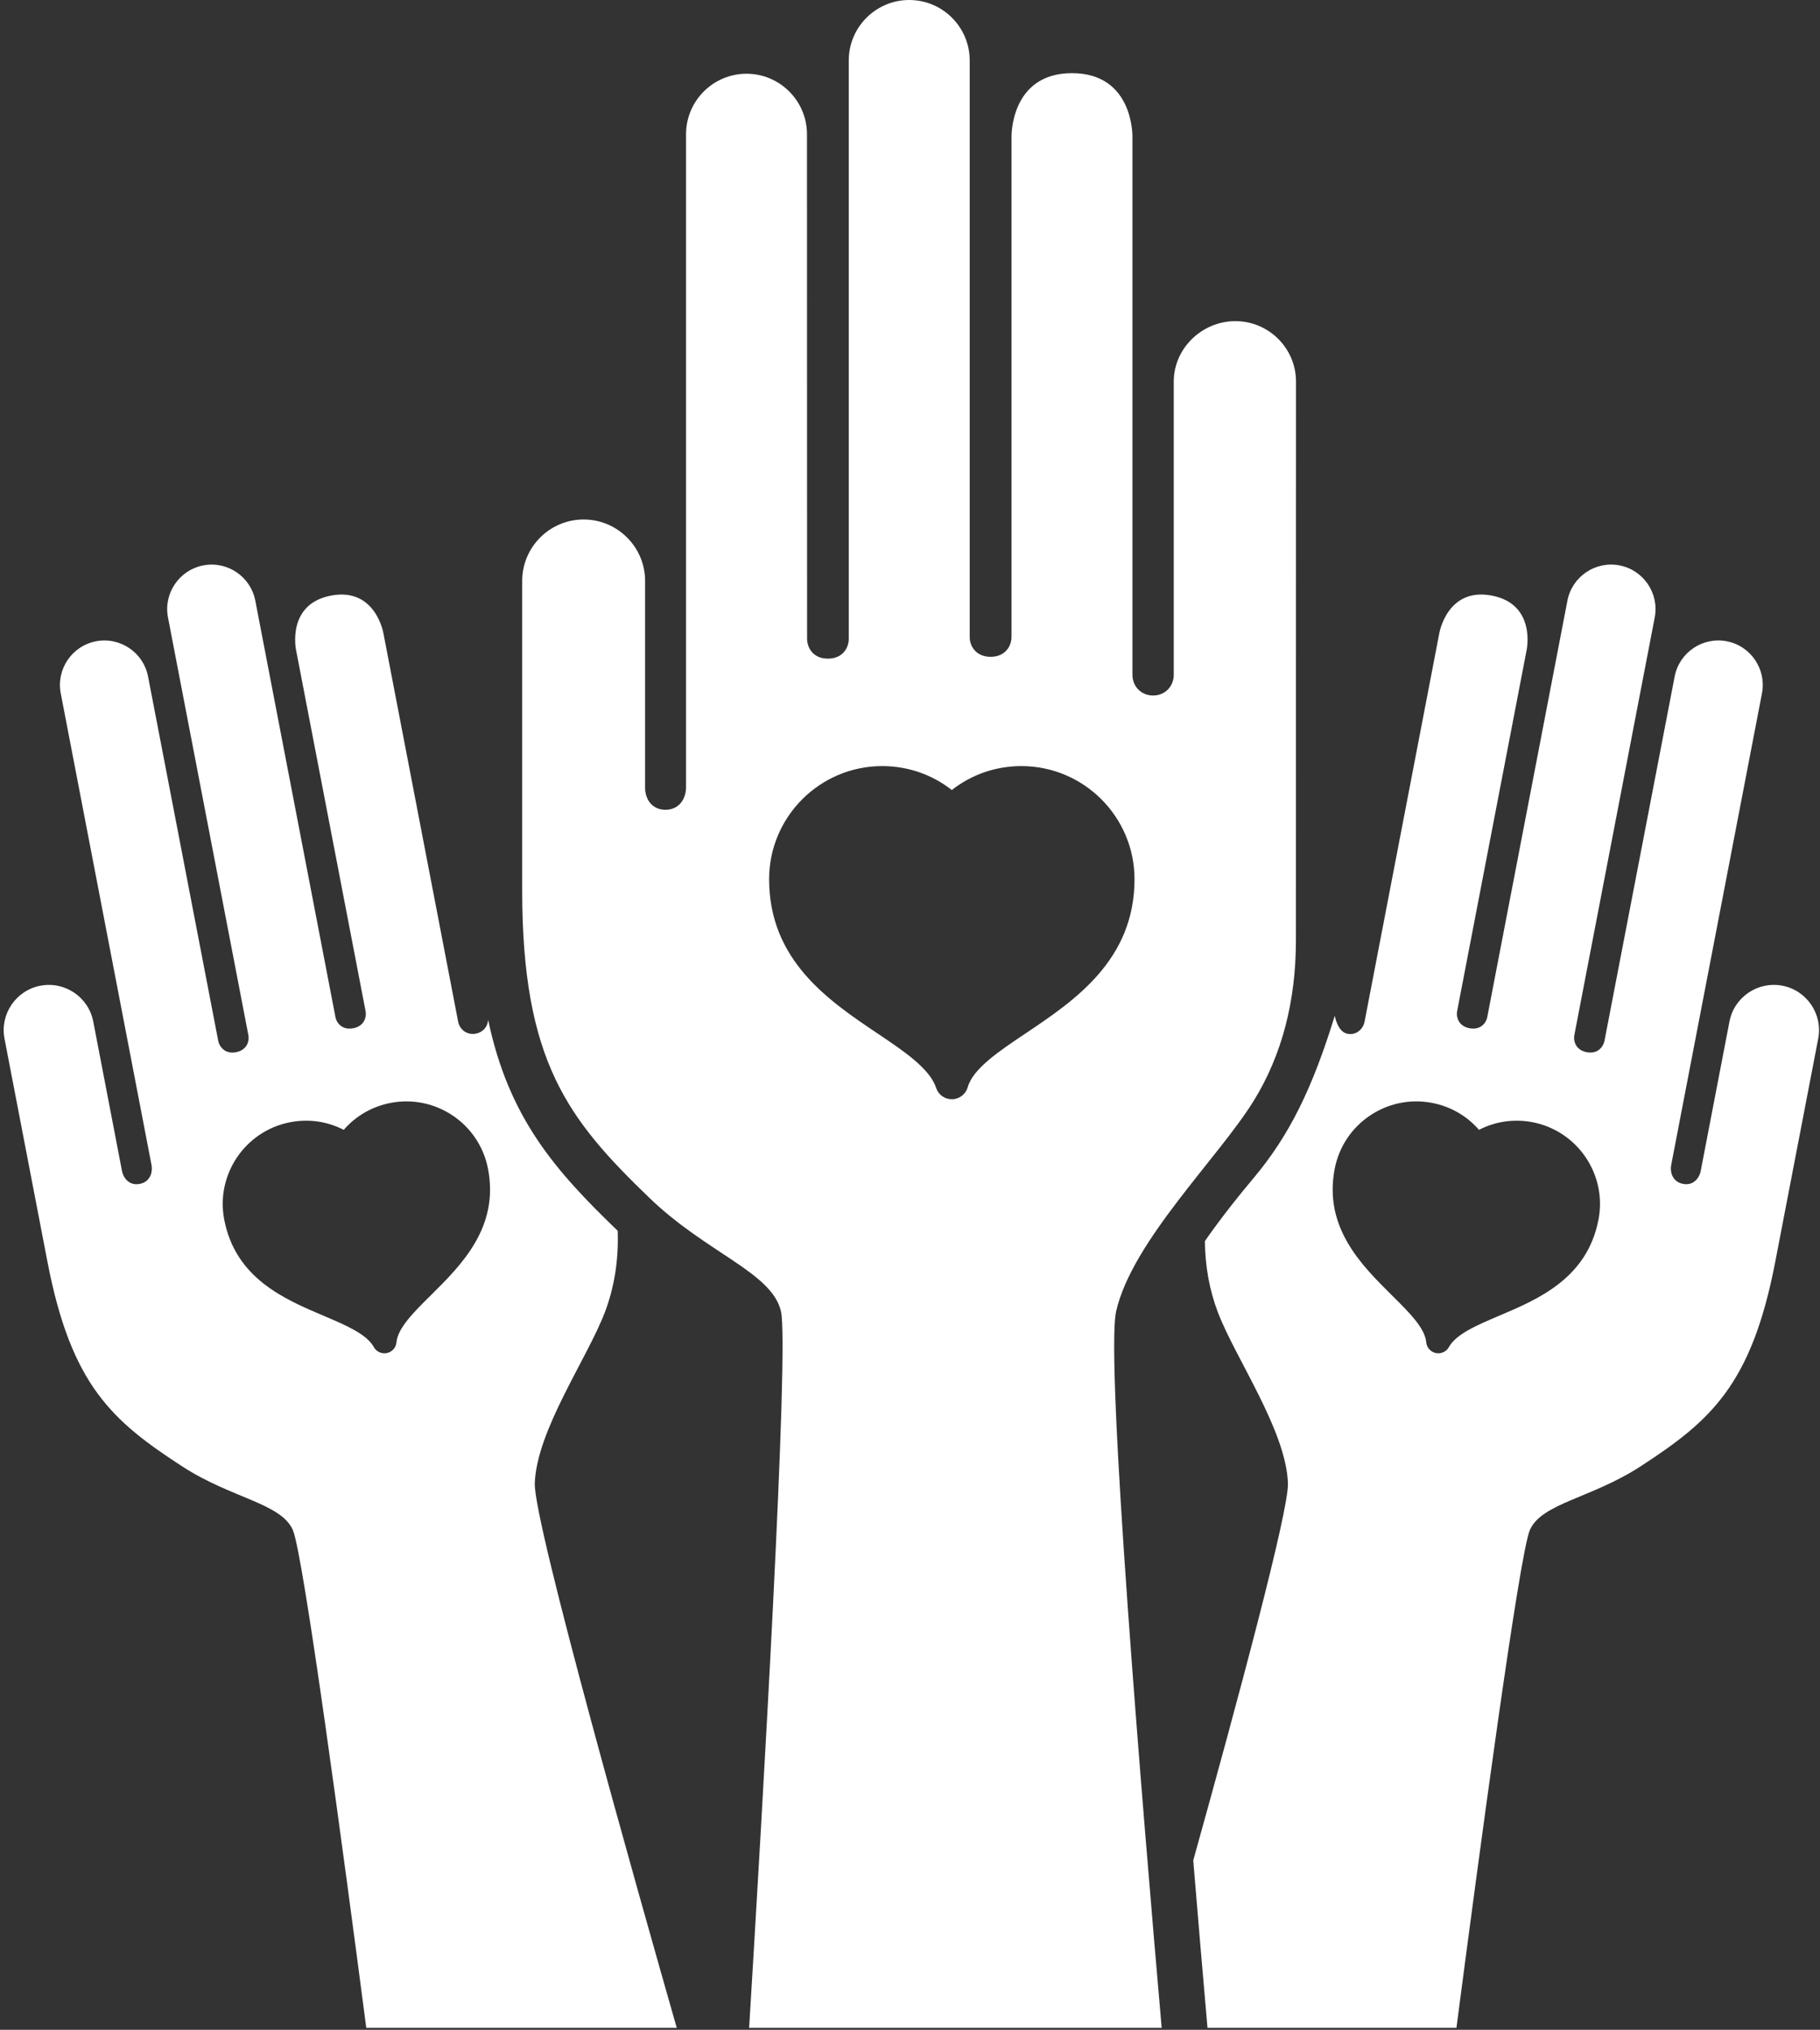 <svg width="391" height="436" viewBox="0 0 391 436" xmlns="http://www.w3.org/2000/svg"><rect x="0" y="0" width="391" height="436" fill="#333333" stroke="none"/><g fill="#FFF"><path d="M139.59,257.377 C151.898,269.211 165.814,273.305 167.774,281.65 C169.592,289.377 163.805,388.65 160.939,435.584 L249.569,435.584 C245.525,389.271 237.423,291.969 239.789,281.65 C243.255,266.553 261.746,248.744 269.345,236.447 C275.35,226.732 278.4,215.169 278.408,202.074 L278.427,81.97 C278.427,74.807 272.568,68.981 265.406,68.981 C258.243,68.981 252.163,74.807 252.163,81.97 L252.163,144.932 C252.162,147.477 250.252,149.396 247.723,149.394 C245.197,149.394 243.288,147.483 243.288,144.951 L243.288,29.391 C243.288,29.391 243.597,15.715 230.3,15.715 C217.004,15.715 217.309,29.403 217.309,29.403 L217.309,136.678 C217.325,137.117 217.281,138.59 216.169,139.767 C215.607,140.368 214.569,141.081 212.824,141.081 C211.068,141.081 210.025,140.367 209.462,139.767 C208.361,138.606 208.316,137.167 208.328,136.743 L208.328,12.99 C208.326,5.827 202.5,0 195.335,0 C188.175,0 182.344,5.827 182.344,12.99 L182.344,136.972 C182.37,137.454 182.344,138.935 181.251,140.125 C180.684,140.742 179.642,141.477 177.855,141.477 C176.112,141.477 175.077,140.758 174.516,140.156 C173.409,138.963 173.369,137.475 173.391,137.014 L173.365,28.834 C173.365,21.669 167.538,15.841 160.378,15.841 C153.212,15.841 147.386,21.669 147.386,28.834 L147.386,168.908 C147.407,169.409 147.377,171.301 146.082,172.667 C145.529,173.247 144.54,173.941 142.961,173.941 C141.363,173.941 140.38,173.241 139.835,172.654 C138.564,171.292 138.56,169.425 138.59,168.888 L138.59,124.788 C138.59,117.509 132.666,111.586 125.384,111.586 C118.104,111.586 112.184,117.509 112.184,124.788 L112.184,191.17 C112.18,227.908 121.955,240.408 139.59,257.377 Z M189.524,164.556 C195.031,164.556 200.234,166.363 204.48,169.699 C208.732,166.363 213.93,164.556 219.437,164.556 C232.833,164.556 243.732,175.456 243.732,188.852 C243.732,206.285 230.763,214.979 220.345,221.965 C214.528,225.861 209.03,229.547 207.894,233.549 C207.459,235.047 206.107,236.09 204.551,236.121 L204.48,236.121 C202.954,236.121 201.594,235.141 201.115,233.683 C199.752,229.529 194.261,225.838 188.448,221.935 C178.107,214.988 165.233,206.341 165.233,188.851 C165.233,175.456 176.133,164.556 189.524,164.556 Z"/><path d="M259.41 435.584 312.895 435.584C317.577 399.707 326.412 333.689 328.682 328.615 331.259 322.863 341.869 321.838 352.402 315.004 367.492 305.201 376.287 297.539 381.39 271.018L390.617 223.094C391.626 217.839 388.171 212.74 382.917 211.728 377.659 210.717 372.564 214.168 371.549 219.424L365.425 251.26C365.367 251.649 365.108 253 363.999 253.807 363.526 254.158 362.722 254.522 361.572 254.299 360.424 254.08 359.805 253.442 359.49 252.945 358.743 251.781 358.986 250.414 359.069 250.049L378.534 148.926C379.528 143.754 376.13 138.736 370.957 137.742 365.79 136.746 360.769 140.143 359.775 145.314L344.73 223.412C344.675 223.746 344.445 224.817 343.475 225.522 342.988 225.879 342.139 226.256 340.879 226.012 339.596 225.762 338.939 225.09 338.618 224.565 337.994 223.551 338.18 222.483 338.264 222.137L355.493 132.628C356.489 127.456 353.089 122.44 347.917 121.442 342.75 120.449 337.729 123.845 336.737 129.016L319.537 218.359C319.491 218.668 319.259 219.699 318.305 220.386 317.815 220.74 316.961 221.111 315.692 220.865 314.433 220.623 313.788 219.965 313.463 219.453 312.825 218.449 312.994 217.383 313.068 217.068L327.976 139.62C327.976 139.62 330.092 129.779 320.496 127.932 310.9 126.085 309.216 136.001 309.216 136.001L293.163 219.428C292.809 221.256 291.148 222.475 289.344 222.02 287.312 221.508 286.755 218.184 286.755 218.184 281.953 233.77 277.042 243.844 269.31 253.049 262.474 261.19 258.858 266.598 258.858 266.598 258.904 271.99 259.825 277.1 261.637 281.865 265.414 291.793 276.29 307.225 276.695 318.6 276.906 324.502 265.806 365.707 256.352 399.611 257.367 411.936 258.406 424.121 259.41 435.584ZM286.74 251.062C288.598 241.394 297.981 235.036 307.653 236.9 311.632 237.665 315.134 239.691 317.739 242.691 321.268 240.87 325.277 240.288 329.247 241.052 338.92 242.917 345.27 252.298 343.414 261.97 340.979 274.597 330.489 279.05 322.052 282.63 317.319 284.642 312.839 286.536 311.276 289.349 310.733 290.335 309.614 290.855 308.507 290.642 308.489 290.638 308.475 290.636 308.456 290.632 307.339 290.396 306.507 289.456 306.404 288.314 306.136 285.265 302.683 281.841 299.017 278.218 292.47 271.725 284.319 263.646 286.74 251.062ZM62.9 328.615C65.171 333.689 74.006 399.707 78.688 435.584L145.392 435.584C137.244 407.086 114.593 327.012 114.89 318.604 115.293 307.229 126.169 291.795 129.947 281.869 132.004 276.448 132.924 270.596 132.703 264.373 119.309 251.477 109.298 240.162 104.873 219.063 104.784 220.526 103.768 221.731 102.24 222.024 100.418 222.377 98.773 221.26 98.421 219.432L82.368 136.005C82.368 136.005 80.685 126.088 71.088 127.936 61.491 129.784 63.606 139.624 63.606 139.624L78.516 217.072C78.59 217.385 78.759 218.453 78.121 219.457 77.796 219.969 77.149 220.627 75.892 220.869 74.621 221.115 73.769 220.746 73.278 220.39 72.324 219.702 72.092 218.67 72.046 218.363L54.849 129.02C53.855 123.849 48.833 120.453 43.667 121.446 38.494 122.444 35.092 127.46 36.09 132.632L53.318 222.141C53.404 222.487 53.59 223.555 52.965 224.569 52.646 225.094 51.987 225.766 50.704 226.016 49.444 226.26 48.597 225.883 48.108 225.526 47.139 224.821 46.908 223.75 46.854 223.416L31.809 145.318C30.815 140.147 25.794 136.75 20.628 137.746 15.454 138.739 12.056 143.758 13.05 148.93L32.515 250.053C32.598 250.416 32.842 251.782 32.094 252.949 31.778 253.445 31.16 254.084 30.012 254.303 28.863 254.526 28.058 254.16 27.585 253.811 26.478 253.004 26.217 251.653 26.159 251.264L20.035 219.428C19.019 214.172 13.925 210.721 8.667 211.732 3.413 212.745-.042 217.843.967 223.098L10.193 271.022C15.297 297.543 24.092 305.207 39.182 315.008 49.715 321.838 60.323 322.863 62.9 328.615ZM62.337 241.053C66.307 240.287 70.315 240.869 73.845 242.692 76.449 239.692 79.95 237.666 83.931 236.901 93.603 235.037 102.985 241.395 104.844 251.063 107.266 263.647 99.114 271.725 92.566 278.219 88.9 281.842 85.447 285.266 85.18 288.315 85.077 289.459 84.245 290.397 83.128 290.633 83.109 290.637 83.095 290.639 83.077 290.643 81.972 290.856 80.852 290.336 80.309 289.35 78.745 286.538 74.266 284.643 69.532 282.631 61.094 279.051 50.603 274.598 48.17 261.971 46.313 252.299 52.664 242.918 62.337 241.053Z"/></g></svg>